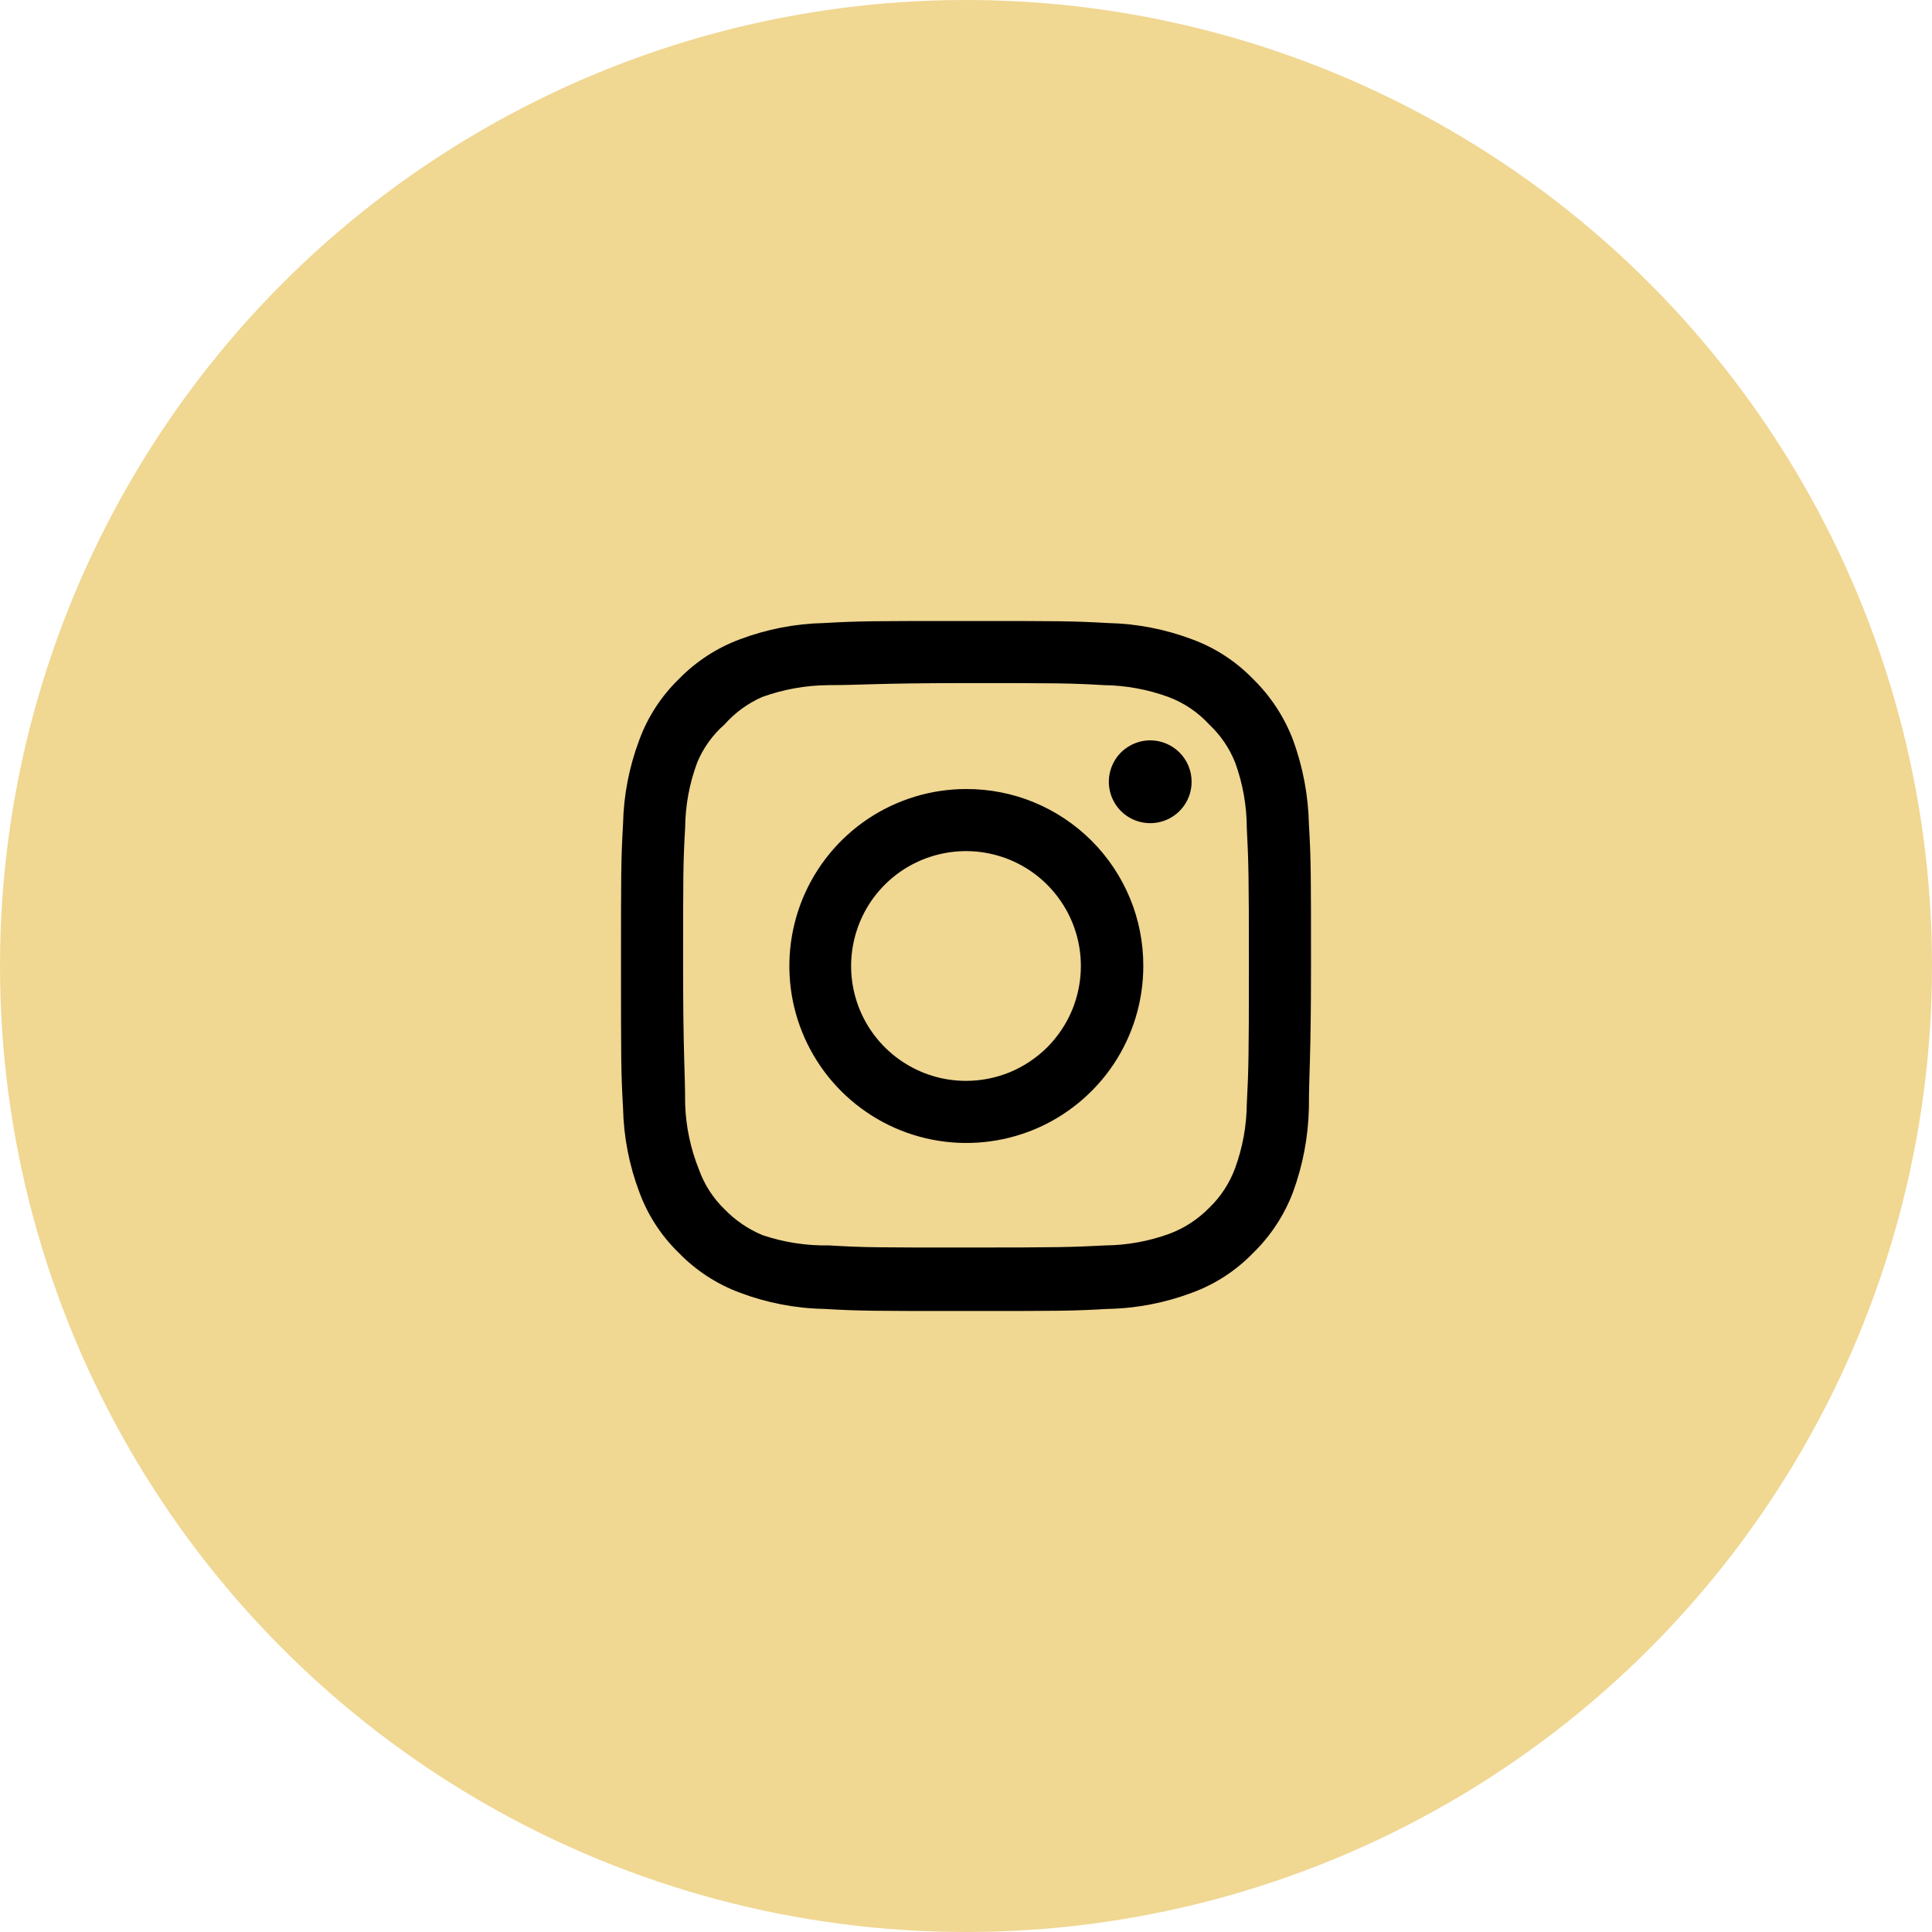 <svg width="35" height="35" viewBox="0 0 35 35" fill="none" xmlns="http://www.w3.org/2000/svg">
<circle cx="17.5" cy="17.5" r="17.5" fill="#E2B026" fill-opacity="0.5"/>
<path d="M20.837 13.412C20.689 13.412 20.544 13.457 20.421 13.539C20.297 13.621 20.201 13.738 20.145 13.876C20.088 14.012 20.073 14.163 20.102 14.309C20.131 14.454 20.202 14.588 20.307 14.693C20.412 14.798 20.546 14.869 20.691 14.898C20.837 14.927 20.988 14.912 21.125 14.855C21.262 14.799 21.379 14.703 21.461 14.579C21.544 14.456 21.587 14.311 21.587 14.162C21.587 13.964 21.509 13.773 21.368 13.632C21.227 13.492 21.036 13.412 20.837 13.412ZM23.712 14.925C23.7 14.406 23.603 13.893 23.425 13.406C23.266 12.989 23.019 12.612 22.7 12.3C22.39 11.98 22.012 11.734 21.594 11.581C21.108 11.398 20.594 11.298 20.075 11.287C19.413 11.25 19.2 11.25 17.5 11.25C15.8 11.25 15.588 11.25 14.925 11.287C14.406 11.298 13.892 11.398 13.406 11.581C12.989 11.735 12.611 11.981 12.3 12.3C11.98 12.61 11.734 12.988 11.581 13.406C11.398 13.892 11.298 14.406 11.287 14.925C11.25 15.588 11.25 15.8 11.25 17.5C11.25 19.2 11.25 19.413 11.287 20.075C11.298 20.594 11.398 21.108 11.581 21.594C11.734 22.012 11.98 22.39 12.3 22.7C12.611 23.019 12.989 23.265 13.406 23.419C13.892 23.602 14.406 23.702 14.925 23.712C15.588 23.75 15.8 23.75 17.5 23.75C19.2 23.75 19.413 23.75 20.075 23.712C20.594 23.702 21.108 23.602 21.594 23.419C22.012 23.266 22.39 23.02 22.7 22.7C23.02 22.389 23.268 22.011 23.425 21.594C23.603 21.107 23.7 20.594 23.712 20.075C23.712 19.413 23.75 19.2 23.75 17.5C23.75 15.8 23.75 15.588 23.712 14.925ZM22.587 20C22.583 20.397 22.511 20.79 22.375 21.163C22.275 21.434 22.115 21.68 21.906 21.881C21.703 22.088 21.458 22.248 21.188 22.35C20.815 22.486 20.422 22.558 20.025 22.562C19.4 22.594 19.169 22.6 17.525 22.6C15.881 22.6 15.65 22.6 15.025 22.562C14.613 22.57 14.203 22.507 13.812 22.375C13.554 22.267 13.32 22.108 13.125 21.906C12.918 21.706 12.759 21.459 12.662 21.188C12.51 20.809 12.425 20.407 12.412 20C12.412 19.375 12.375 19.144 12.375 17.5C12.375 15.856 12.375 15.625 12.412 15C12.415 14.594 12.489 14.193 12.631 13.812C12.741 13.549 12.91 13.313 13.125 13.125C13.315 12.91 13.55 12.739 13.812 12.625C14.194 12.488 14.595 12.416 15 12.412C15.625 12.412 15.856 12.375 17.5 12.375C19.144 12.375 19.375 12.375 20 12.412C20.397 12.417 20.79 12.489 21.163 12.625C21.447 12.73 21.701 12.902 21.906 13.125C22.111 13.317 22.271 13.552 22.375 13.812C22.514 14.193 22.586 14.595 22.587 15C22.619 15.625 22.625 15.856 22.625 17.5C22.625 19.144 22.619 19.375 22.587 20ZM17.5 14.294C16.866 14.295 16.247 14.484 15.72 14.837C15.194 15.19 14.784 15.691 14.542 16.277C14.301 16.863 14.238 17.508 14.362 18.129C14.487 18.751 14.793 19.322 15.241 19.769C15.69 20.217 16.261 20.522 16.883 20.645C17.505 20.768 18.149 20.704 18.735 20.462C19.32 20.219 19.82 19.808 20.173 19.281C20.525 18.753 20.712 18.134 20.712 17.5C20.713 17.078 20.631 16.66 20.47 16.271C20.308 15.881 20.072 15.527 19.773 15.229C19.474 14.931 19.12 14.695 18.73 14.534C18.34 14.374 17.922 14.292 17.5 14.294ZM17.5 19.581C17.088 19.581 16.686 19.459 16.344 19.23C16.002 19.002 15.735 18.677 15.577 18.297C15.42 17.916 15.378 17.498 15.459 17.094C15.539 16.69 15.737 16.319 16.028 16.028C16.319 15.737 16.69 15.539 17.094 15.459C17.498 15.378 17.916 15.42 18.297 15.577C18.677 15.735 19.002 16.002 19.23 16.344C19.459 16.686 19.581 17.088 19.581 17.5C19.581 17.773 19.527 18.044 19.423 18.297C19.318 18.549 19.165 18.778 18.972 18.972C18.778 19.165 18.549 19.318 18.297 19.423C18.044 19.527 17.773 19.581 17.5 19.581Z" fill="black"/>
</svg>
